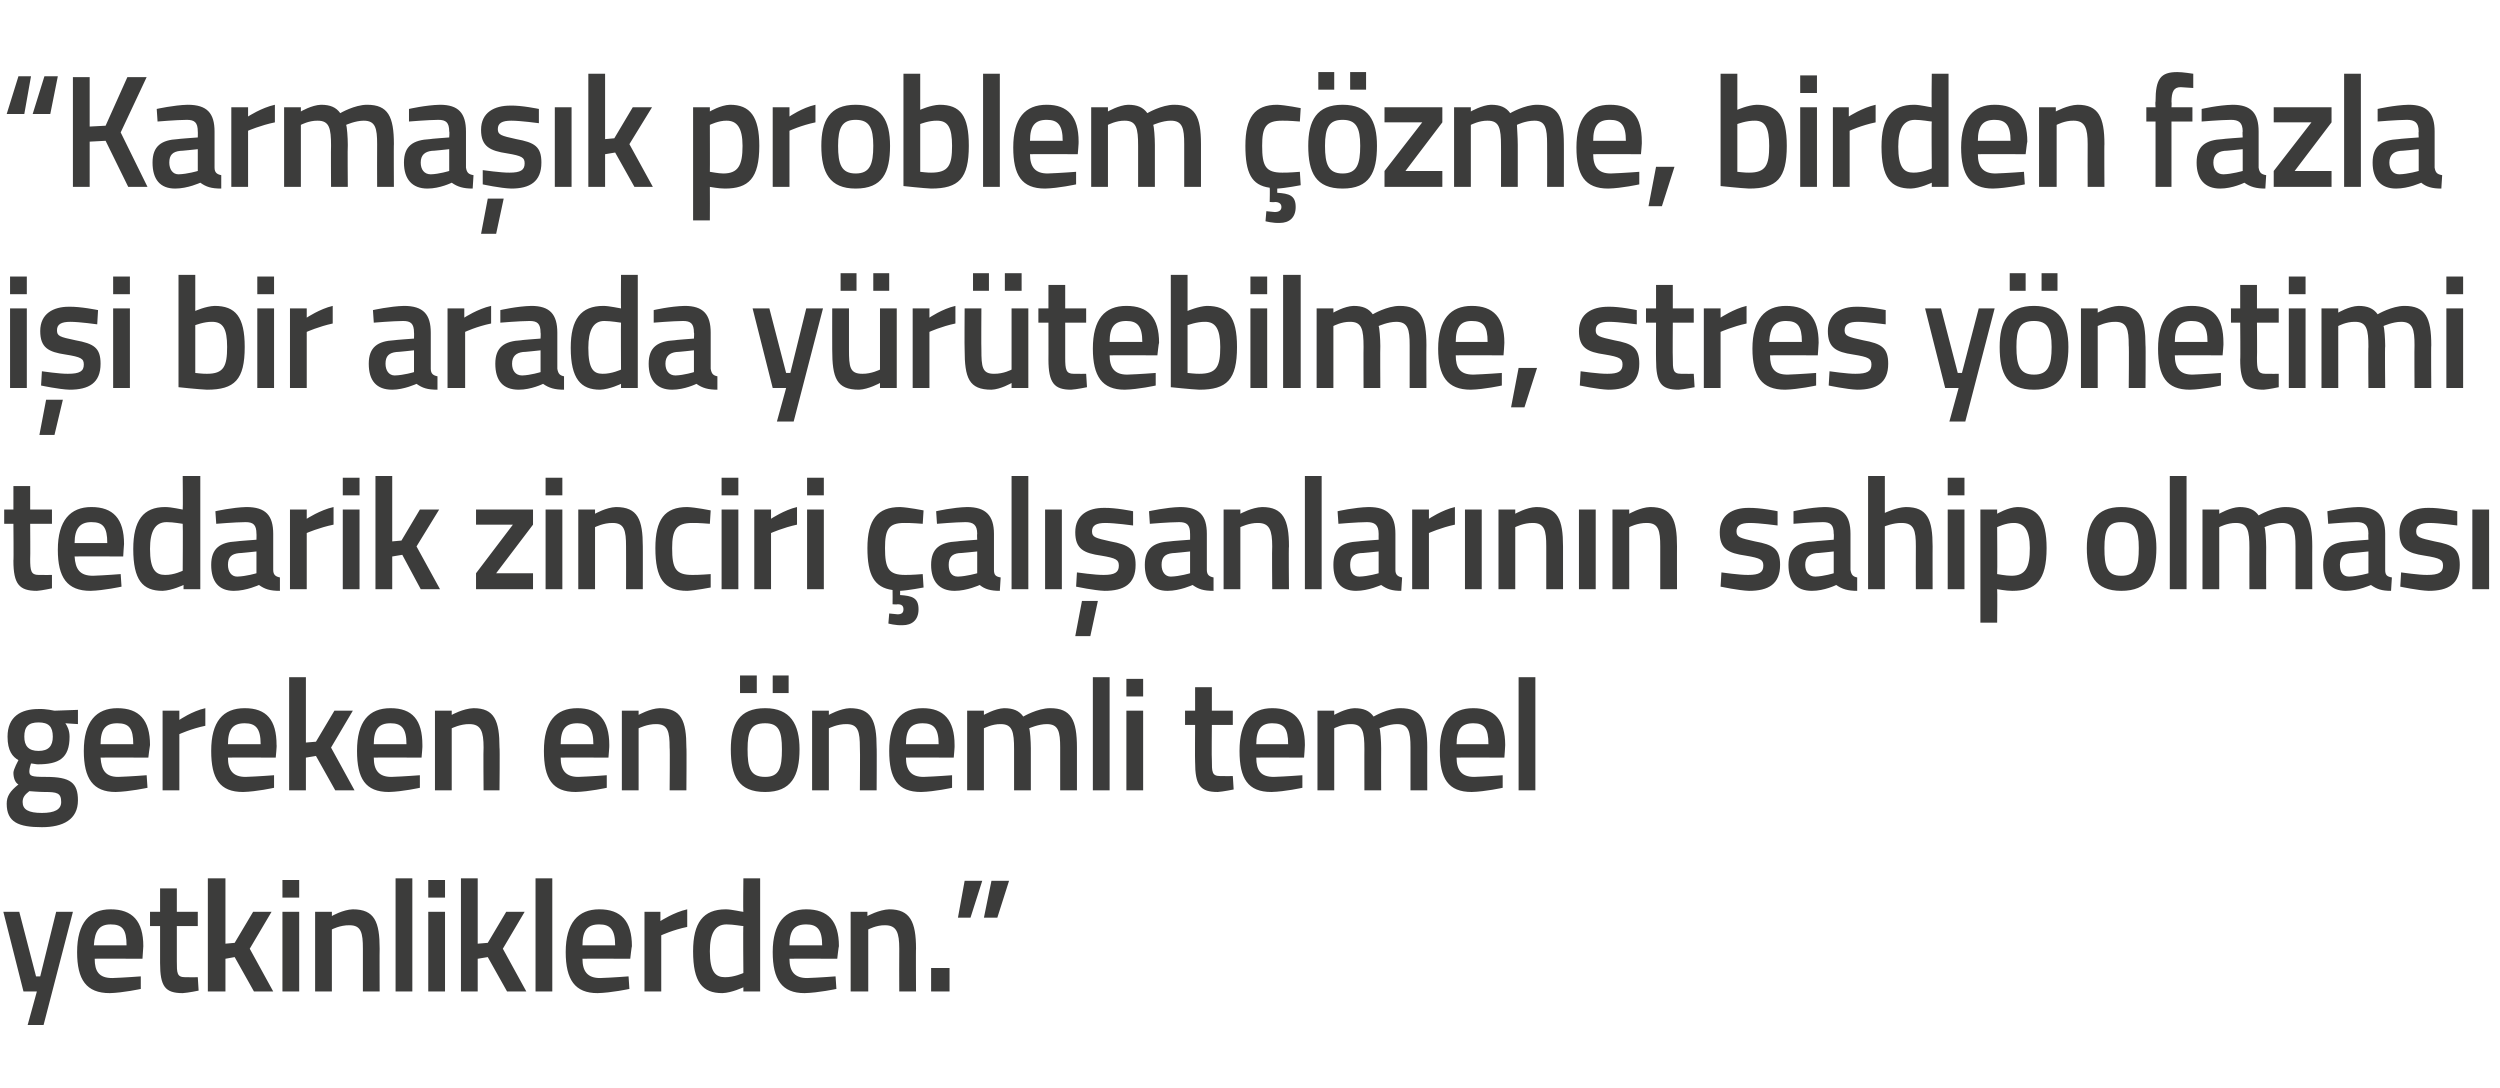 <?xml version="1.0" standalone="no"?><!DOCTYPE svg PUBLIC "-//W3C//DTD SVG 1.1//EN" "http://www.w3.org/Graphics/SVG/1.1/DTD/svg11.dtd"><svg xmlns="http://www.w3.org/2000/svg" version="1.1" width="298.3px" height="129.8px" viewBox="0 -8 298.3 129.8" style="top:-8px">  <desc>Karmaşık problem çözme, birden fazla işi bir arada yürütebilme, stres yönetimi tedarik zinciri çalışanlarının sahip</desc>  <defs/>  <g id="Polygon313400">    <path d="M 2.3 100.8 L 4.3 108.5 L 4.8 108.5 L 6.7 100.8 L 8.7 100.8 L 5.2 114.3 L 3.3 114.3 L 4.4 110.3 L 2.8 110.3 L 0.4 100.8 L 2.3 100.8 Z M 16.8 108.5 L 16.8 110 C 16.8 110 14.69 110.46 13.1 110.5 C 10.3 110.5 9.2 108.9 9.2 105.6 C 9.2 102.1 10.7 100.5 13.2 100.5 C 15.8 100.5 17.1 101.9 17.1 104.9 C 17.1 104.89 17 106.4 17 106.4 C 17 106.4 11.26 106.37 11.3 106.4 C 11.3 107.9 11.8 108.7 13.4 108.7 C 14.82 108.65 16.8 108.5 16.8 108.5 Z M 15.1 104.8 C 15.1 102.9 14.6 102.3 13.2 102.3 C 11.9 102.3 11.3 103 11.2 104.8 C 11.2 104.8 15.1 104.8 15.1 104.8 Z M 21.1 102.5 C 21.1 102.5 21.09 106.7 21.1 106.7 C 21.1 108.1 21.1 108.6 22.1 108.6 C 22.62 108.62 23.6 108.6 23.6 108.6 L 23.7 110.2 C 23.7 110.2 22.47 110.46 21.8 110.5 C 19.7 110.5 19.1 109.7 19.1 106.9 C 19.1 106.93 19.1 102.5 19.1 102.5 L 17.9 102.5 L 17.9 100.8 L 19.1 100.8 L 19.1 98 L 21.1 98 L 21.1 100.8 L 23.6 100.8 L 23.6 102.5 L 21.1 102.5 Z M 24.8 110.3 L 24.8 96.8 L 26.9 96.8 L 26.9 104.6 L 28 104.5 L 30.2 100.8 L 32.4 100.8 L 29.8 105.2 L 32.6 110.3 L 30.3 110.3 L 28 106.2 L 26.9 106.4 L 26.9 110.3 L 24.8 110.3 Z M 33.7 100.8 L 35.7 100.8 L 35.7 110.3 L 33.7 110.3 L 33.7 100.8 Z M 33.7 97 L 35.7 97 L 35.7 99.1 L 33.7 99.1 L 33.7 97 Z M 37.6 110.3 L 37.6 100.8 L 39.6 100.8 L 39.6 101.3 C 39.6 101.3 40.9 100.54 42.1 100.5 C 44.7 100.5 45.3 102 45.3 105.2 C 45.28 105.16 45.3 110.3 45.3 110.3 L 43.3 110.3 C 43.3 110.3 43.29 105.22 43.3 105.2 C 43.3 103.3 43.1 102.4 41.7 102.4 C 40.58 102.38 39.6 102.9 39.6 102.9 L 39.6 110.3 L 37.6 110.3 Z M 47.2 96.8 L 49.2 96.8 L 49.2 110.3 L 47.2 110.3 L 47.2 96.8 Z M 51.1 100.8 L 53.1 100.8 L 53.1 110.3 L 51.1 110.3 L 51.1 100.8 Z M 51.1 97 L 53.1 97 L 53.1 99.1 L 51.1 99.1 L 51.1 97 Z M 55 110.3 L 55 96.8 L 57 96.8 L 57 104.6 L 58.2 104.5 L 60.4 100.8 L 62.6 100.8 L 60 105.2 L 62.8 110.3 L 60.5 110.3 L 58.2 106.2 L 57 106.4 L 57 110.3 L 55 110.3 Z M 63.9 96.8 L 65.9 96.8 L 65.9 110.3 L 63.9 110.3 L 63.9 96.8 Z M 75 108.5 L 75.1 110 C 75.1 110 72.96 110.46 71.3 110.5 C 68.6 110.5 67.5 108.9 67.5 105.6 C 67.5 102.1 69 100.5 71.5 100.5 C 74.1 100.5 75.4 101.9 75.4 104.9 C 75.37 104.89 75.2 106.4 75.2 106.4 C 75.2 106.4 69.53 106.37 69.5 106.4 C 69.5 107.9 70.1 108.7 71.6 108.7 C 73.09 108.65 75 108.5 75 108.5 Z M 73.4 104.8 C 73.4 102.9 72.8 102.3 71.5 102.3 C 70.1 102.3 69.5 103 69.5 104.8 C 69.5 104.8 73.4 104.8 73.4 104.8 Z M 76.9 100.8 L 78.8 100.8 L 78.8 101.9 C 78.8 101.9 80.41 100.85 82 100.5 C 82 100.5 82 102.6 82 102.6 C 80.3 102.95 78.9 103.6 78.9 103.6 L 78.9 110.3 L 76.9 110.3 L 76.9 100.8 Z M 90.7 110.3 L 88.7 110.3 L 88.7 109.8 C 88.7 109.8 87.33 110.46 86.2 110.5 C 83.8 110.5 82.7 109.2 82.7 105.5 C 82.7 102.1 83.9 100.5 86.6 100.5 C 87.3 100.5 88.5 100.8 88.7 100.8 C 88.65 100.79 88.7 96.8 88.7 96.8 L 90.7 96.8 L 90.7 110.3 Z M 88.7 108.1 C 88.7 108.1 88.65 102.52 88.7 102.5 C 88.5 102.5 87.5 102.3 86.7 102.3 C 85.3 102.3 84.7 103.4 84.7 105.5 C 84.7 108 85.4 108.6 86.5 108.6 C 87.57 108.62 88.7 108.1 88.7 108.1 Z M 99.7 108.5 L 99.8 110 C 99.8 110 97.65 110.46 96 110.5 C 93.3 110.5 92.2 108.9 92.2 105.6 C 92.2 102.1 93.7 100.5 96.2 100.5 C 98.8 100.5 100.1 101.9 100.1 104.9 C 100.07 104.89 99.9 106.4 99.9 106.4 C 99.9 106.4 94.23 106.37 94.2 106.4 C 94.2 107.9 94.8 108.7 96.3 108.7 C 97.78 108.65 99.7 108.5 99.7 108.5 Z M 98.1 104.8 C 98.1 102.9 97.5 102.3 96.2 102.3 C 94.8 102.3 94.2 103 94.2 104.8 C 94.2 104.8 98.1 104.8 98.1 104.8 Z M 101.5 110.3 L 101.5 100.8 L 103.5 100.8 L 103.5 101.3 C 103.5 101.3 104.89 100.54 106.1 100.5 C 108.6 100.5 109.3 102 109.3 105.2 C 109.27 105.16 109.3 110.3 109.3 110.3 L 107.3 110.3 C 107.3 110.3 107.28 105.22 107.3 105.2 C 107.3 103.3 107 102.4 105.6 102.4 C 104.57 102.38 103.6 102.9 103.6 102.9 L 103.6 110.3 L 101.5 110.3 Z M 111.1 107.5 L 113.3 107.5 L 113.3 110.3 L 111.1 110.3 L 111.1 107.5 Z M 115.1 97.1 L 117.2 97.1 L 115.8 101.5 L 114.3 101.5 L 115.1 97.1 Z M 118.3 97.1 L 120.4 97.1 L 119 101.5 L 117.4 101.5 L 118.3 97.1 Z " stroke="none" fill="#3c3c3b"/>  </g>  <g id="Polygon313399">    <path d="M 0.8 87.9 C 0.8 87 1.2 86.4 2.2 85.6 C 1.8 85.4 1.6 84.8 1.6 84.2 C 1.6 83.8 2.2 82.7 2.2 82.7 C 1.5 82.3 0.9 81.6 0.9 79.9 C 0.9 77.5 2.5 76.6 4.6 76.6 C 5.44 76.56 6.5 76.8 6.5 76.8 L 9.3 76.7 L 9.3 78.4 C 9.3 78.4 7.8 78.31 7.8 78.3 C 8 78.6 8.3 79.1 8.3 79.9 C 8.3 82.5 7 83.2 4.5 83.2 C 4.3 83.2 3.9 83.1 3.7 83.1 C 3.7 83.1 3.5 83.7 3.5 84 C 3.5 84.6 3.7 84.7 5.5 84.7 C 8.4 84.7 9.3 85.4 9.3 87.5 C 9.3 89.8 7.5 90.7 5 90.7 C 2.2 90.7 0.8 90.1 0.8 87.9 Z M 3.5 86.4 C 3 86.8 2.7 87.1 2.7 87.7 C 2.7 88.6 3.4 89 5 89 C 6.5 89 7.3 88.6 7.3 87.7 C 7.3 86.6 6.8 86.5 5.3 86.5 C 4.7 86.5 3.5 86.4 3.5 86.4 Z M 6.3 79.9 C 6.3 78.7 5.8 78.2 4.6 78.2 C 3.4 78.2 2.9 78.7 2.9 79.9 C 2.9 81 3.4 81.6 4.6 81.6 C 5.8 81.6 6.3 81 6.3 79.9 Z M 17.5 84.5 L 17.6 86 C 17.6 86 15.46 86.46 13.8 86.5 C 11.1 86.5 10 84.9 10 81.6 C 10 78.1 11.5 76.5 14 76.5 C 16.6 76.5 17.9 77.9 17.9 80.9 C 17.88 80.89 17.7 82.4 17.7 82.4 C 17.7 82.4 12.04 82.37 12 82.4 C 12.1 83.9 12.6 84.7 14.1 84.7 C 15.59 84.65 17.5 84.5 17.5 84.5 Z M 15.9 80.8 C 15.9 78.9 15.4 78.3 14 78.3 C 12.6 78.3 12 79 12 80.8 C 12 80.8 15.9 80.8 15.9 80.8 Z M 19.4 76.8 L 21.4 76.8 L 21.4 77.9 C 21.4 77.9 22.92 76.85 24.5 76.5 C 24.5 76.5 24.5 78.6 24.5 78.6 C 22.81 78.95 21.4 79.6 21.4 79.6 L 21.4 86.3 L 19.4 86.3 L 19.4 76.8 Z M 32.7 84.5 L 32.7 86 C 32.7 86 30.63 86.46 29 86.5 C 26.2 86.5 25.2 84.9 25.2 81.6 C 25.2 78.1 26.6 76.5 29.2 76.5 C 31.8 76.5 33 77.9 33 80.9 C 33.05 80.89 32.9 82.4 32.9 82.4 C 32.9 82.4 27.21 82.37 27.2 82.4 C 27.2 83.9 27.8 84.7 29.3 84.7 C 30.76 84.65 32.7 84.5 32.7 84.5 Z M 31.1 80.8 C 31.1 78.9 30.5 78.3 29.2 78.3 C 27.8 78.3 27.2 79 27.2 80.8 C 27.2 80.8 31.1 80.8 31.1 80.8 Z M 34.5 86.3 L 34.5 72.8 L 36.5 72.8 L 36.5 80.6 L 37.7 80.5 L 39.9 76.8 L 42.1 76.8 L 39.5 81.2 L 42.3 86.3 L 40 86.3 L 37.7 82.2 L 36.5 82.4 L 36.5 86.3 L 34.5 86.3 Z M 50.1 84.5 L 50.1 86 C 50.1 86 48.03 86.46 46.4 86.5 C 43.6 86.5 42.6 84.9 42.6 81.6 C 42.6 78.1 44 76.5 46.6 76.5 C 49.2 76.5 50.4 77.9 50.4 80.9 C 50.44 80.89 50.3 82.4 50.3 82.4 C 50.3 82.4 44.6 82.37 44.6 82.4 C 44.6 83.9 45.2 84.7 46.7 84.7 C 48.16 84.65 50.1 84.5 50.1 84.5 Z M 48.5 80.8 C 48.5 78.9 47.9 78.3 46.6 78.3 C 45.2 78.3 44.6 79 44.6 80.8 C 44.6 80.8 48.5 80.8 48.5 80.8 Z M 51.9 86.3 L 51.9 76.8 L 53.9 76.8 L 53.9 77.3 C 53.9 77.3 55.26 76.54 56.5 76.5 C 59 76.5 59.6 78 59.6 81.2 C 59.65 81.16 59.6 86.3 59.6 86.3 L 57.7 86.3 C 57.7 86.3 57.66 81.22 57.7 81.2 C 57.7 79.3 57.4 78.4 56 78.4 C 54.95 78.38 53.9 78.9 53.9 78.9 L 53.9 86.3 L 51.9 86.3 Z M 72.4 84.5 L 72.4 86 C 72.4 86 70.32 86.46 68.7 86.5 C 65.9 86.5 64.9 84.9 64.9 81.6 C 64.9 78.1 66.3 76.5 68.9 76.5 C 71.4 76.5 72.7 77.9 72.7 80.9 C 72.73 80.89 72.6 82.4 72.6 82.4 C 72.6 82.4 66.89 82.37 66.9 82.4 C 66.9 83.9 67.5 84.7 69 84.7 C 70.45 84.65 72.4 84.5 72.4 84.5 Z M 70.8 80.8 C 70.8 78.9 70.2 78.3 68.9 78.3 C 67.5 78.3 66.9 79 66.9 80.8 C 66.9 80.8 70.8 80.8 70.8 80.8 Z M 74.2 86.3 L 74.2 76.8 L 76.2 76.8 L 76.2 77.3 C 76.2 77.3 77.55 76.54 78.7 76.5 C 81.3 76.5 81.9 78 81.9 81.2 C 81.94 81.16 81.9 86.3 81.9 86.3 L 79.9 86.3 C 79.9 86.3 79.95 81.22 79.9 81.2 C 79.9 79.3 79.7 78.4 78.3 78.4 C 77.24 78.38 76.2 78.9 76.2 78.9 L 76.2 86.3 L 74.2 86.3 Z M 87.2 81.4 C 87.2 84.6 88.1 86.5 91.3 86.5 C 94.4 86.5 95.4 84.6 95.4 81.4 C 95.4 78.4 94.3 76.5 91.3 76.5 C 88.2 76.5 87.2 78.4 87.2 81.4 Z M 89.2 81.4 C 89.2 79.2 89.6 78.3 91.3 78.3 C 92.9 78.3 93.3 79.2 93.3 81.4 C 93.3 83.6 93 84.7 91.3 84.7 C 89.5 84.7 89.2 83.6 89.2 81.4 Z M 88.3 72.6 L 90.3 72.6 L 90.3 74.7 L 88.3 74.7 L 88.3 72.6 Z M 92.2 72.6 L 94.1 72.6 L 94.1 74.7 L 92.2 74.7 L 92.2 72.6 Z M 96.9 86.3 L 96.9 76.8 L 98.9 76.8 L 98.9 77.3 C 98.9 77.3 100.24 76.54 101.4 76.5 C 104 76.5 104.6 78 104.6 81.2 C 104.63 81.16 104.6 86.3 104.6 86.3 L 102.6 86.3 C 102.6 86.3 102.64 81.22 102.6 81.2 C 102.6 79.3 102.4 78.4 101 78.4 C 99.93 78.38 98.9 78.9 98.9 78.9 L 98.9 86.3 L 96.9 86.3 Z M 113.6 84.5 L 113.6 86 C 113.6 86 111.52 86.46 109.9 86.5 C 107.1 86.5 106.1 84.9 106.1 81.6 C 106.1 78.1 107.5 76.5 110.1 76.5 C 112.6 76.5 113.9 77.9 113.9 80.9 C 113.94 80.89 113.8 82.4 113.8 82.4 C 113.8 82.4 108.09 82.37 108.1 82.4 C 108.1 83.9 108.7 84.7 110.2 84.7 C 111.65 84.65 113.6 84.5 113.6 84.5 Z M 112 80.8 C 112 78.9 111.4 78.3 110.1 78.3 C 108.7 78.3 108.1 79 108.1 80.8 C 108.1 80.8 112 80.8 112 80.8 Z M 115.4 86.3 L 115.4 76.8 L 117.4 76.8 L 117.4 77.3 C 117.4 77.3 118.72 76.54 119.8 76.5 C 120.9 76.5 121.6 76.8 122.1 77.5 C 122.1 77.5 123.8 76.5 125.3 76.5 C 127.8 76.5 128.5 77.9 128.5 81.2 C 128.5 81.16 128.5 86.3 128.5 86.3 L 126.5 86.3 C 126.5 86.3 126.51 81.22 126.5 81.2 C 126.5 79.3 126.3 78.4 124.9 78.4 C 123.9 78.4 122.8 78.9 122.8 78.9 C 122.9 79.1 123 80.4 123 81.3 C 122.99 81.33 123 86.3 123 86.3 L 121 86.3 C 121 86.3 121 81.37 121 81.4 C 121 79.3 120.8 78.4 119.4 78.4 C 118.38 78.38 117.4 78.9 117.4 78.9 L 117.4 86.3 L 115.4 86.3 Z M 130.4 72.8 L 132.4 72.8 L 132.4 86.3 L 130.4 86.3 L 130.4 72.8 Z M 134.4 76.8 L 136.4 76.8 L 136.4 86.3 L 134.4 86.3 L 134.4 76.8 Z M 134.4 73 L 136.4 73 L 136.4 75.1 L 134.4 75.1 L 134.4 73 Z M 144.6 78.5 C 144.6 78.5 144.56 82.7 144.6 82.7 C 144.6 84.1 144.6 84.6 145.6 84.6 C 146.09 84.62 147.1 84.6 147.1 84.6 L 147.2 86.2 C 147.2 86.2 145.94 86.46 145.3 86.5 C 143.2 86.5 142.6 85.7 142.6 82.9 C 142.57 82.93 142.6 78.5 142.6 78.5 L 141.4 78.5 L 141.4 76.8 L 142.6 76.8 L 142.6 74 L 144.6 74 L 144.6 76.8 L 147.1 76.8 L 147.1 78.5 L 144.6 78.5 Z M 155.4 84.5 L 155.4 86 C 155.4 86 153.31 86.46 151.7 86.5 C 148.9 86.5 147.9 84.9 147.9 81.6 C 147.9 78.1 149.3 76.5 151.8 76.5 C 154.4 76.5 155.7 77.9 155.7 80.9 C 155.72 80.89 155.6 82.4 155.6 82.4 C 155.6 82.4 149.88 82.37 149.9 82.4 C 149.9 83.9 150.4 84.7 152 84.7 C 153.43 84.65 155.4 84.5 155.4 84.5 Z M 153.7 80.8 C 153.7 78.9 153.2 78.3 151.8 78.3 C 150.5 78.3 149.9 79 149.9 80.8 C 149.9 80.8 153.7 80.8 153.7 80.8 Z M 157.2 86.3 L 157.2 76.8 L 159.2 76.8 L 159.2 77.3 C 159.2 77.3 160.5 76.54 161.6 76.5 C 162.7 76.5 163.4 76.8 163.9 77.5 C 163.9 77.5 165.6 76.5 167.1 76.5 C 169.6 76.5 170.3 77.9 170.3 81.2 C 170.29 81.16 170.3 86.3 170.3 86.3 L 168.3 86.3 C 168.3 86.3 168.3 81.22 168.3 81.2 C 168.3 79.3 168.1 78.4 166.7 78.4 C 165.7 78.4 164.6 78.9 164.6 78.9 C 164.7 79.1 164.8 80.4 164.8 81.3 C 164.78 81.33 164.8 86.3 164.8 86.3 L 162.8 86.3 C 162.8 86.3 162.79 81.37 162.8 81.4 C 162.8 79.3 162.6 78.4 161.2 78.4 C 160.17 78.38 159.2 78.9 159.2 78.9 L 159.2 86.3 L 157.2 86.3 Z M 179.3 84.5 L 179.3 86 C 179.3 86 177.21 86.46 175.6 86.5 C 172.8 86.5 171.8 84.9 171.8 81.6 C 171.8 78.1 173.2 76.5 175.8 76.5 C 178.3 76.5 179.6 77.9 179.6 80.9 C 179.62 80.89 179.5 82.4 179.5 82.4 C 179.5 82.4 173.78 82.37 173.8 82.4 C 173.8 83.9 174.4 84.7 175.9 84.7 C 177.34 84.65 179.3 84.5 179.3 84.5 Z M 177.6 80.8 C 177.6 78.9 177.1 78.3 175.8 78.3 C 174.4 78.3 173.8 79 173.8 80.8 C 173.8 80.8 177.6 80.8 177.6 80.8 Z M 181.2 72.8 L 183.2 72.8 L 183.2 86.3 L 181.2 86.3 L 181.2 72.8 Z " stroke="none" fill="#3c3c3b"/>  </g>  <g id="Polygon313398">    <path d="M 3.6 54.5 C 3.6 54.5 3.63 58.7 3.6 58.7 C 3.6 60.1 3.7 60.6 4.6 60.6 C 5.16 60.62 6.2 60.6 6.2 60.6 L 6.2 62.2 C 6.2 62.2 5.01 62.46 4.4 62.5 C 2.3 62.5 1.6 61.7 1.6 58.9 C 1.64 58.93 1.6 54.5 1.6 54.5 L 0.5 54.5 L 0.5 52.8 L 1.6 52.8 L 1.6 50 L 3.6 50 L 3.6 52.8 L 6.2 52.8 L 6.2 54.5 L 3.6 54.5 Z M 14.4 60.5 L 14.5 62 C 14.5 62 12.38 62.46 10.8 62.5 C 8 62.5 6.9 60.9 6.9 57.6 C 6.9 54.1 8.4 52.5 10.9 52.5 C 13.5 52.5 14.8 53.9 14.8 56.9 C 14.79 56.89 14.7 58.4 14.7 58.4 C 14.7 58.4 8.95 58.37 8.9 58.4 C 9 59.9 9.5 60.7 11.1 60.7 C 12.51 60.65 14.4 60.5 14.4 60.5 Z M 12.8 56.8 C 12.8 54.9 12.3 54.3 10.9 54.3 C 9.6 54.3 8.9 55 8.9 56.8 C 8.9 56.8 12.8 56.8 12.8 56.8 Z M 23.9 62.3 L 21.9 62.3 L 21.9 61.8 C 21.9 61.8 20.52 62.46 19.4 62.5 C 17 62.5 15.9 61.2 15.9 57.5 C 15.9 54.1 17.1 52.5 19.7 52.5 C 20.5 52.5 21.7 52.8 21.8 52.8 C 21.84 52.79 21.8 48.8 21.8 48.8 L 23.9 48.8 L 23.9 62.3 Z M 21.8 60.1 C 21.8 60.1 21.84 54.52 21.8 54.5 C 21.7 54.5 20.7 54.3 19.9 54.3 C 18.5 54.3 17.9 55.4 17.9 57.5 C 17.9 60 18.6 60.6 19.7 60.6 C 20.76 60.62 21.8 60.1 21.8 60.1 Z M 32.6 60 C 32.6 60.6 32.9 60.8 33.4 60.9 C 33.4 60.9 33.4 62.5 33.4 62.5 C 32.2 62.5 31.6 62.3 30.9 61.8 C 30.9 61.8 29.4 62.5 27.9 62.5 C 26.1 62.5 25.2 61.4 25.2 59.4 C 25.2 57.4 26.3 56.7 28.2 56.6 C 28.24 56.57 30.6 56.4 30.6 56.4 C 30.6 56.4 30.62 55.68 30.6 55.7 C 30.6 54.6 30.2 54.3 29.3 54.3 C 28.04 54.31 25.8 54.5 25.8 54.5 L 25.7 53 C 25.7 53 27.75 52.54 29.4 52.5 C 31.7 52.5 32.6 53.5 32.6 55.7 C 32.6 55.7 32.6 60 32.6 60 Z M 28.5 58 C 27.6 58.1 27.2 58.5 27.2 59.4 C 27.2 60.2 27.6 60.8 28.3 60.8 C 29.39 60.77 30.6 60.4 30.6 60.4 L 30.6 57.8 C 30.6 57.8 28.48 58.03 28.5 58 Z M 34.6 52.8 L 36.6 52.8 L 36.6 53.9 C 36.6 53.9 38.2 52.85 39.8 52.5 C 39.8 52.5 39.8 54.6 39.8 54.6 C 38.09 54.95 36.6 55.6 36.6 55.6 L 36.6 62.3 L 34.6 62.3 L 34.6 52.8 Z M 40.9 52.8 L 42.9 52.8 L 42.9 62.3 L 40.9 62.3 L 40.9 52.8 Z M 40.9 49 L 42.9 49 L 42.9 51.1 L 40.9 51.1 L 40.9 49 Z M 44.8 62.3 L 44.8 48.8 L 46.8 48.8 L 46.8 56.6 L 47.9 56.5 L 50.1 52.8 L 52.4 52.8 L 49.7 57.2 L 52.5 62.3 L 50.2 62.3 L 48 58.2 L 46.8 58.4 L 46.8 62.3 L 44.8 62.3 Z M 56.8 52.8 L 63.6 52.8 L 63.6 54.6 L 59.2 60.4 L 63.6 60.4 L 63.6 62.3 L 56.8 62.3 L 56.8 60.4 L 61.2 54.6 L 56.8 54.6 L 56.8 52.8 Z M 65.1 52.8 L 67.1 52.8 L 67.1 62.3 L 65.1 62.3 L 65.1 52.8 Z M 65.1 49 L 67.1 49 L 67.1 51.1 L 65.1 51.1 L 65.1 49 Z M 69 62.3 L 69 52.8 L 71 52.8 L 71 53.3 C 71 53.3 72.32 52.54 73.5 52.5 C 76.1 52.5 76.7 54 76.7 57.2 C 76.71 57.16 76.7 62.3 76.7 62.3 L 74.7 62.3 C 74.7 62.3 74.72 57.22 74.7 57.2 C 74.7 55.3 74.5 54.4 73.1 54.4 C 72.01 54.38 71 54.9 71 54.9 L 71 62.3 L 69 62.3 Z M 84.8 52.9 L 84.7 54.5 C 84.7 54.5 83.28 54.38 82.6 54.4 C 80.7 54.4 80.2 55.2 80.2 57.4 C 80.2 59.8 80.6 60.6 82.6 60.6 C 83.3 60.62 84.8 60.5 84.8 60.5 L 84.8 62.1 C 84.8 62.1 82.95 62.46 82 62.5 C 79.2 62.5 78.2 61 78.2 57.4 C 78.2 54 79.3 52.5 82 52.5 C 83.02 52.54 84.8 52.9 84.8 52.9 Z M 86.1 52.8 L 88.1 52.8 L 88.1 62.3 L 86.1 62.3 L 86.1 52.8 Z M 86.1 49 L 88.1 49 L 88.1 51.1 L 86.1 51.1 L 86.1 49 Z M 90 52.8 L 92 52.8 L 92 53.9 C 92 53.9 93.58 52.85 95.1 52.5 C 95.1 52.5 95.1 54.6 95.1 54.6 C 93.47 54.95 92 55.6 92 55.6 L 92 62.3 L 90 62.3 L 90 52.8 Z M 96.3 52.8 L 98.3 52.8 L 98.3 62.3 L 96.3 62.3 L 96.3 52.8 Z M 96.3 49 L 98.3 49 L 98.3 51.1 L 96.3 51.1 L 96.3 49 Z M 107.7 66.6 C 106.87 66.64 106 66.4 106 66.4 L 106.1 65.2 C 106.1 65.2 106.7 65.25 107.1 65.3 C 107.6 65.3 107.8 65.1 107.8 64.7 C 107.8 64.3 107.6 64.1 107.1 64.1 C 107.09 64.15 106.5 64.1 106.5 64.1 C 106.5 64.1 106.52 62.4 106.5 62.4 C 104.3 62.1 103.5 60.6 103.5 57.4 C 103.5 54 104.7 52.5 107.4 52.5 C 108.38 52.54 110.2 52.9 110.2 52.9 L 110.1 54.5 C 110.1 54.5 108.64 54.38 107.9 54.4 C 106 54.4 105.6 55.2 105.6 57.4 C 105.6 59.8 106 60.6 108 60.6 C 108.65 60.62 110.1 60.5 110.1 60.5 L 110.2 62.1 C 110.2 62.1 108.32 62.46 107.4 62.5 C 107.4 62.5 107.4 63 107.4 63 C 108.8 63.1 109.6 63.3 109.6 64.7 C 109.6 66 108.8 66.6 107.7 66.6 Z M 118.6 60 C 118.6 60.6 118.8 60.8 119.4 60.9 C 119.4 60.9 119.3 62.5 119.3 62.5 C 118.2 62.5 117.5 62.3 116.9 61.8 C 116.9 61.8 115.4 62.5 113.9 62.5 C 112.1 62.5 111.1 61.4 111.1 59.4 C 111.1 57.4 112.2 56.7 114.2 56.6 C 114.19 56.57 116.6 56.4 116.6 56.4 C 116.6 56.4 116.56 55.68 116.6 55.7 C 116.6 54.6 116.1 54.3 115.2 54.3 C 113.98 54.31 111.8 54.5 111.8 54.5 L 111.7 53 C 111.7 53 113.69 52.54 115.4 52.5 C 117.6 52.5 118.6 53.5 118.6 55.7 C 118.6 55.7 118.6 60 118.6 60 Z M 114.4 58 C 113.6 58.1 113.2 58.5 113.2 59.4 C 113.2 60.2 113.5 60.8 114.3 60.8 C 115.33 60.77 116.6 60.4 116.6 60.4 L 116.6 57.8 C 116.6 57.8 114.43 58.03 114.4 58 Z M 120.7 48.8 L 122.7 48.8 L 122.7 62.3 L 120.7 62.3 L 120.7 48.8 Z M 124.7 52.8 L 126.7 52.8 L 126.7 62.3 L 124.7 62.3 L 124.7 52.8 Z M 128.3 67.9 L 130.1 67.9 L 131 63.7 L 129.1 63.7 L 128.3 67.9 Z M 135.2 54.7 C 135.2 54.7 133 54.4 131.9 54.4 C 130.8 54.4 130.3 54.7 130.3 55.4 C 130.3 56.1 130.7 56.2 132.5 56.6 C 134.7 57 135.5 57.5 135.5 59.4 C 135.5 61.7 134.1 62.5 131.8 62.5 C 130.57 62.46 128.4 62 128.4 62 L 128.5 60.3 C 128.5 60.3 130.72 60.62 131.7 60.6 C 133 60.6 133.5 60.3 133.5 59.5 C 133.5 58.8 133.2 58.6 131.4 58.3 C 129.3 58 128.3 57.5 128.3 55.5 C 128.3 53.4 129.9 52.6 131.7 52.6 C 133.09 52.56 135.2 53 135.2 53 L 135.2 54.7 Z M 144 60 C 144 60.6 144.3 60.8 144.8 60.9 C 144.8 60.9 144.8 62.5 144.8 62.5 C 143.6 62.5 143 62.3 142.3 61.8 C 142.3 61.8 140.8 62.5 139.3 62.5 C 137.5 62.5 136.6 61.4 136.6 59.4 C 136.6 57.4 137.7 56.7 139.6 56.6 C 139.63 56.57 142 56.4 142 56.4 C 142 56.4 142.01 55.68 142 55.7 C 142 54.6 141.6 54.3 140.7 54.3 C 139.43 54.31 137.2 54.5 137.2 54.5 L 137.1 53 C 137.1 53 139.14 52.54 140.8 52.5 C 143.1 52.5 144 53.5 144 55.7 C 144 55.7 144 60 144 60 Z M 139.9 58 C 139 58.1 138.6 58.5 138.6 59.4 C 138.6 60.2 139 60.8 139.7 60.8 C 140.78 60.77 142 60.4 142 60.4 L 142 57.8 C 142 57.8 139.87 58.03 139.9 58 Z M 146 62.3 L 146 52.8 L 148 52.8 L 148 53.3 C 148 53.3 149.37 52.54 150.6 52.5 C 153.1 52.5 153.8 54 153.8 57.2 C 153.75 57.16 153.8 62.3 153.8 62.3 L 151.8 62.3 C 151.8 62.3 151.76 57.22 151.8 57.2 C 151.8 55.3 151.5 54.4 150.1 54.4 C 149.05 54.38 148 54.9 148 54.9 L 148 62.3 L 146 62.3 Z M 155.7 48.8 L 157.7 48.8 L 157.7 62.3 L 155.7 62.3 L 155.7 48.8 Z M 166.5 60 C 166.5 60.6 166.8 60.8 167.3 60.9 C 167.3 60.9 167.2 62.5 167.2 62.5 C 166.1 62.5 165.5 62.3 164.8 61.8 C 164.8 61.8 163.3 62.5 161.8 62.5 C 160 62.5 159.1 61.4 159.1 59.4 C 159.1 57.4 160.1 56.7 162.1 56.6 C 162.11 56.57 164.5 56.4 164.5 56.4 C 164.5 56.4 164.49 55.68 164.5 55.7 C 164.5 54.6 164 54.3 163.1 54.3 C 161.91 54.31 159.7 54.5 159.7 54.5 L 159.6 53 C 159.6 53 161.61 52.54 163.3 52.5 C 165.6 52.5 166.5 53.5 166.5 55.7 C 166.5 55.7 166.5 60 166.5 60 Z M 162.3 58 C 161.5 58.1 161.1 58.5 161.1 59.4 C 161.1 60.2 161.4 60.8 162.2 60.8 C 163.25 60.77 164.5 60.4 164.5 60.4 L 164.5 57.8 C 164.5 57.8 162.35 58.03 162.3 58 Z M 168.5 52.8 L 170.5 52.8 L 170.5 53.9 C 170.5 53.9 172.06 52.85 173.6 52.5 C 173.6 52.5 173.6 54.6 173.6 54.6 C 171.95 54.95 170.5 55.6 170.5 55.6 L 170.5 62.3 L 168.5 62.3 L 168.5 52.8 Z M 174.8 52.8 L 176.8 52.8 L 176.8 62.3 L 174.8 62.3 L 174.8 52.8 Z M 178.8 62.3 L 178.8 52.8 L 180.8 52.8 L 180.8 53.3 C 180.8 53.3 182.11 52.54 183.3 52.5 C 185.9 52.5 186.5 54 186.5 57.2 C 186.5 57.16 186.5 62.3 186.5 62.3 L 184.5 62.3 C 184.5 62.3 184.51 57.22 184.5 57.2 C 184.5 55.3 184.3 54.4 182.9 54.4 C 181.8 54.38 180.8 54.9 180.8 54.9 L 180.8 62.3 L 178.8 62.3 Z M 188.4 52.8 L 190.4 52.8 L 190.4 62.3 L 188.4 62.3 L 188.4 52.8 Z M 192.4 62.3 L 192.4 52.8 L 194.4 52.8 L 194.4 53.3 C 194.4 53.3 195.7 52.54 196.9 52.5 C 199.5 52.5 200.1 54 200.1 57.2 C 200.09 57.16 200.1 62.3 200.1 62.3 L 198.1 62.3 C 198.1 62.3 198.1 57.22 198.1 57.2 C 198.1 55.3 197.9 54.4 196.5 54.4 C 195.39 54.38 194.4 54.9 194.4 54.9 L 194.4 62.3 L 192.4 62.3 Z M 212.1 54.7 C 212.1 54.7 209.9 54.4 208.8 54.4 C 207.7 54.4 207.2 54.7 207.2 55.4 C 207.2 56.1 207.6 56.2 209.4 56.6 C 211.6 57 212.4 57.5 212.4 59.4 C 212.4 61.7 211 62.5 208.7 62.5 C 207.47 62.46 205.3 62 205.3 62 L 205.4 60.3 C 205.4 60.3 207.61 60.62 208.6 60.6 C 209.9 60.6 210.4 60.3 210.4 59.5 C 210.4 58.8 210.1 58.6 208.3 58.3 C 206.2 58 205.2 57.5 205.2 55.5 C 205.2 53.4 206.8 52.6 208.6 52.6 C 209.99 52.56 212.1 53 212.1 53 L 212.1 54.7 Z M 220.8 60 C 220.9 60.6 221.1 60.8 221.6 60.9 C 221.6 60.9 221.6 62.5 221.6 62.5 C 220.5 62.5 219.8 62.3 219.1 61.8 C 219.1 61.8 217.7 62.5 216.2 62.5 C 214.3 62.5 213.4 61.4 213.4 59.4 C 213.4 57.4 214.5 56.7 216.5 56.6 C 216.47 56.57 218.8 56.4 218.8 56.4 C 218.8 56.4 218.84 55.68 218.8 55.7 C 218.8 54.6 218.4 54.3 217.5 54.3 C 216.26 54.31 214 54.5 214 54.5 L 214 53 C 214 53 215.97 52.54 217.7 52.5 C 219.9 52.5 220.8 53.5 220.8 55.7 C 220.8 55.7 220.8 60 220.8 60 Z M 216.7 58 C 215.9 58.1 215.4 58.5 215.4 59.4 C 215.4 60.2 215.8 60.8 216.6 60.8 C 217.61 60.77 218.8 60.4 218.8 60.4 L 218.8 57.8 C 218.8 57.8 216.71 58.03 216.7 58 Z M 222.9 62.3 L 222.9 48.8 L 224.9 48.8 L 224.9 53.2 C 224.9 53.2 226.24 52.54 227.4 52.5 C 230 52.5 230.6 54 230.6 57.2 C 230.59 57.16 230.6 62.3 230.6 62.3 L 228.6 62.3 C 228.6 62.3 228.58 57.22 228.6 57.2 C 228.6 55.3 228.4 54.4 226.9 54.4 C 225.92 54.38 224.9 54.8 224.9 54.8 L 224.9 62.3 L 222.9 62.3 Z M 232.4 52.8 L 234.4 52.8 L 234.4 62.3 L 232.4 62.3 L 232.4 52.8 Z M 232.4 49 L 234.4 49 L 234.4 51.1 L 232.4 51.1 L 232.4 49 Z M 236.3 52.8 L 238.3 52.8 L 238.3 53.3 C 238.3 53.3 239.59 52.54 240.7 52.5 C 243.1 52.5 244.2 53.9 244.2 57.4 C 244.2 61.3 242.9 62.5 240.1 62.5 C 239.3 62.5 238.4 62.3 238.3 62.3 C 238.34 62.29 238.3 66.3 238.3 66.3 L 236.3 66.3 L 236.3 52.8 Z M 238.3 54.9 C 238.3 54.9 238.34 60.52 238.3 60.5 C 238.4 60.5 239.3 60.7 240 60.7 C 241.7 60.7 242.2 59.7 242.2 57.4 C 242.2 55.2 241.5 54.4 240.3 54.4 C 239.37 54.38 238.3 54.9 238.3 54.9 Z M 257.3 57.4 C 257.3 60.6 256.3 62.5 253.1 62.5 C 250 62.5 249 60.6 249 57.4 C 249 54.4 250.1 52.5 253.1 52.5 C 256.2 52.5 257.3 54.4 257.3 57.4 Z M 255.2 57.4 C 255.2 55.2 254.8 54.3 253.1 54.3 C 251.5 54.3 251.1 55.2 251.1 57.4 C 251.1 59.6 251.4 60.7 253.1 60.7 C 254.9 60.7 255.2 59.6 255.2 57.4 Z M 258.9 48.8 L 260.9 48.8 L 260.9 62.3 L 258.9 62.3 L 258.9 48.8 Z M 262.8 62.3 L 262.8 52.8 L 264.8 52.8 L 264.8 53.3 C 264.8 53.3 266.11 52.54 267.2 52.5 C 268.3 52.5 269 52.8 269.5 53.5 C 269.5 53.5 271.2 52.5 272.7 52.5 C 275.2 52.5 275.9 53.9 275.9 57.2 C 275.89 57.16 275.9 62.3 275.9 62.3 L 273.9 62.3 C 273.9 62.3 273.9 57.22 273.9 57.2 C 273.9 55.3 273.7 54.4 272.3 54.4 C 271.3 54.4 270.2 54.9 270.2 54.9 C 270.3 55.1 270.4 56.4 270.4 57.3 C 270.38 57.33 270.4 62.3 270.4 62.3 L 268.4 62.3 C 268.4 62.3 268.39 57.37 268.4 57.4 C 268.4 55.3 268.2 54.4 266.8 54.4 C 265.77 54.38 264.8 54.9 264.8 54.9 L 264.8 62.3 L 262.8 62.3 Z M 284.6 60 C 284.6 60.6 284.8 60.8 285.4 60.9 C 285.4 60.9 285.3 62.5 285.3 62.5 C 284.2 62.5 283.6 62.3 282.9 61.8 C 282.9 61.8 281.4 62.5 279.9 62.5 C 278.1 62.5 277.2 61.4 277.2 59.4 C 277.2 57.4 278.2 56.7 280.2 56.6 C 280.2 56.57 282.6 56.4 282.6 56.4 C 282.6 56.4 282.57 55.68 282.6 55.7 C 282.6 54.6 282.1 54.3 281.2 54.3 C 279.99 54.31 277.8 54.5 277.8 54.5 L 277.7 53 C 277.7 53 279.7 52.54 281.4 52.5 C 283.6 52.5 284.6 53.5 284.6 55.7 C 284.6 55.7 284.6 60 284.6 60 Z M 280.4 58 C 279.6 58.1 279.2 58.5 279.2 59.4 C 279.2 60.2 279.5 60.8 280.3 60.8 C 281.34 60.77 282.6 60.4 282.6 60.4 L 282.6 57.8 C 282.6 57.8 280.44 58.03 280.4 58 Z M 293.2 54.7 C 293.2 54.7 290.98 54.4 289.9 54.4 C 288.8 54.4 288.3 54.7 288.3 55.4 C 288.3 56.1 288.7 56.2 290.5 56.6 C 292.7 57 293.5 57.5 293.5 59.4 C 293.5 61.7 292.1 62.5 289.8 62.5 C 288.55 62.46 286.4 62 286.4 62 L 286.5 60.3 C 286.5 60.3 288.7 60.62 289.6 60.6 C 291 60.6 291.5 60.3 291.5 59.5 C 291.5 58.8 291.2 58.6 289.3 58.3 C 287.3 58 286.3 57.5 286.3 55.5 C 286.3 53.4 287.9 52.6 289.7 52.6 C 291.08 52.56 293.2 53 293.2 53 L 293.2 54.7 Z M 295 52.8 L 297 52.8 L 297 62.3 L 295 62.3 L 295 52.8 Z " stroke="none" fill="#3c3c3b"/>  </g>  <g id="Polygon313397">    <path d="M 1.2 28.8 L 3.2 28.8 L 3.2 38.3 L 1.2 38.3 L 1.2 28.8 Z M 1.2 25 L 3.2 25 L 3.2 27.1 L 1.2 27.1 L 1.2 25 Z M 4.7 43.9 L 6.5 43.9 L 7.5 39.7 L 5.5 39.7 L 4.7 43.9 Z M 11.6 30.7 C 11.6 30.7 9.47 30.4 8.4 30.4 C 7.3 30.4 6.8 30.7 6.8 31.4 C 6.8 32.1 7.1 32.2 9 32.6 C 11.2 33 12 33.5 12 35.4 C 12 37.7 10.6 38.5 8.3 38.5 C 7.04 38.46 4.9 38 4.9 38 L 5 36.3 C 5 36.3 7.19 36.62 8.1 36.6 C 9.5 36.6 10 36.3 10 35.5 C 10 34.8 9.7 34.6 7.8 34.3 C 5.8 34 4.8 33.5 4.8 31.5 C 4.8 29.4 6.4 28.6 8.2 28.6 C 9.56 28.56 11.7 29 11.7 29 L 11.6 30.7 Z M 13.5 28.8 L 15.5 28.8 L 15.5 38.3 L 13.5 38.3 L 13.5 28.8 Z M 13.5 25 L 15.5 25 L 15.5 27.1 L 13.5 27.1 L 13.5 25 Z M 29.2 33.4 C 29.2 37.3 28 38.5 24.7 38.5 C 23.68 38.46 21.3 38.2 21.3 38.2 L 21.3 24.8 L 23.3 24.8 L 23.3 29.1 C 23.3 29.1 24.54 28.54 25.6 28.5 C 28.1 28.5 29.2 29.8 29.2 33.4 Z M 27.1 33.4 C 27.1 31.2 26.6 30.4 25.3 30.4 C 24.36 30.38 23.3 30.8 23.3 30.8 L 23.3 36.5 C 23.3 36.5 24.28 36.62 24.7 36.6 C 26.7 36.6 27.1 35.7 27.1 33.4 Z M 30.7 28.8 L 32.7 28.8 L 32.7 38.3 L 30.7 38.3 L 30.7 28.8 Z M 30.7 25 L 32.7 25 L 32.7 27.1 L 30.7 27.1 L 30.7 25 Z M 34.6 28.8 L 36.6 28.8 L 36.6 29.9 C 36.6 29.9 38.18 28.85 39.7 28.5 C 39.7 28.5 39.7 30.6 39.7 30.6 C 38.07 30.95 36.6 31.6 36.6 31.6 L 36.6 38.3 L 34.6 38.3 L 34.6 28.8 Z M 51.4 36 C 51.4 36.6 51.7 36.8 52.2 36.9 C 52.2 36.9 52.2 38.5 52.2 38.5 C 51 38.5 50.4 38.3 49.7 37.8 C 49.7 37.8 48.2 38.5 46.8 38.5 C 44.9 38.5 44 37.4 44 35.4 C 44 33.4 45.1 32.7 47 32.6 C 47.05 32.57 49.4 32.4 49.4 32.4 C 49.4 32.4 49.42 31.68 49.4 31.7 C 49.4 30.6 49 30.3 48.1 30.3 C 46.84 30.31 44.6 30.5 44.6 30.5 L 44.5 29 C 44.5 29 46.55 28.54 48.2 28.5 C 50.5 28.5 51.4 29.5 51.4 31.7 C 51.4 31.7 51.4 36 51.4 36 Z M 47.3 34 C 46.4 34.1 46 34.5 46 35.4 C 46 36.2 46.4 36.8 47.1 36.8 C 48.19 36.77 49.4 36.4 49.4 36.4 L 49.4 33.8 C 49.4 33.8 47.28 34.03 47.3 34 Z M 53.4 28.8 L 55.4 28.8 L 55.4 29.9 C 55.4 29.9 57 28.85 58.6 28.5 C 58.6 28.5 58.6 30.6 58.6 30.6 C 56.89 30.95 55.5 31.6 55.5 31.6 L 55.5 38.3 L 53.4 38.3 L 53.4 28.8 Z M 66.5 36 C 66.6 36.6 66.8 36.8 67.3 36.9 C 67.3 36.9 67.3 38.5 67.3 38.5 C 66.2 38.5 65.5 38.3 64.8 37.8 C 64.8 37.8 63.4 38.5 61.9 38.5 C 60 38.5 59.1 37.4 59.1 35.4 C 59.1 33.4 60.2 32.7 62.2 32.6 C 62.16 32.57 64.5 32.4 64.5 32.4 C 64.5 32.4 64.54 31.68 64.5 31.7 C 64.5 30.6 64.1 30.3 63.2 30.3 C 61.96 30.31 59.7 30.5 59.7 30.5 L 59.7 29 C 59.7 29 61.67 28.54 63.4 28.5 C 65.6 28.5 66.5 29.5 66.5 31.7 C 66.5 31.7 66.5 36 66.5 36 Z M 62.4 34 C 61.6 34.1 61.1 34.5 61.1 35.4 C 61.1 36.2 61.5 36.8 62.3 36.8 C 63.31 36.77 64.5 36.4 64.5 36.4 L 64.5 33.8 C 64.5 33.8 62.4 34.03 62.4 34 Z M 76.1 38.3 L 74.1 38.3 L 74.1 37.8 C 74.1 37.8 72.75 38.46 71.6 38.5 C 69.3 38.5 68.1 37.2 68.1 33.5 C 68.1 30.1 69.3 28.5 72 28.5 C 72.7 28.5 74 28.8 74.1 28.8 C 74.07 28.79 74.1 24.8 74.1 24.8 L 76.1 24.8 L 76.1 38.3 Z M 74.1 36.1 C 74.1 36.1 74.07 30.52 74.1 30.5 C 74 30.5 72.9 30.3 72.1 30.3 C 70.8 30.3 70.2 31.4 70.2 33.5 C 70.2 36 70.8 36.6 71.9 36.6 C 72.98 36.62 74.1 36.1 74.1 36.1 Z M 84.8 36 C 84.9 36.6 85.1 36.8 85.6 36.9 C 85.6 36.9 85.6 38.5 85.6 38.5 C 84.5 38.5 83.8 38.3 83.1 37.8 C 83.1 37.8 81.7 38.5 80.2 38.5 C 78.4 38.5 77.4 37.4 77.4 35.4 C 77.4 33.4 78.5 32.7 80.5 32.6 C 80.47 32.57 82.8 32.4 82.8 32.4 C 82.8 32.4 82.85 31.68 82.8 31.7 C 82.8 30.6 82.4 30.3 81.5 30.3 C 80.27 30.31 78 30.5 78 30.5 L 78 29 C 78 29 79.97 28.54 81.7 28.5 C 83.9 28.5 84.8 29.5 84.8 31.7 C 84.8 31.7 84.8 36 84.8 36 Z M 80.7 34 C 79.9 34.1 79.4 34.5 79.4 35.4 C 79.4 36.2 79.8 36.8 80.6 36.8 C 81.61 36.77 82.8 36.4 82.8 36.4 L 82.8 33.8 C 82.8 33.8 80.71 34.03 80.7 34 Z M 91.8 28.8 L 93.8 36.5 L 94.3 36.5 L 96.2 28.8 L 98.2 28.8 L 94.7 42.3 L 92.7 42.3 L 93.8 38.3 L 92.2 38.3 L 89.8 28.8 L 91.8 28.8 Z M 105 28.8 L 105 36.1 C 105 36.1 103.97 36.62 102.9 36.6 C 101.4 36.6 101.3 35.8 101.3 33.7 C 101.3 33.73 101.3 28.8 101.3 28.8 L 99.3 28.8 C 99.3 28.8 99.29 33.71 99.3 33.7 C 99.3 37.1 99.8 38.5 102.5 38.5 C 103.62 38.46 105 37.7 105 37.7 L 105 38.3 L 107 38.3 L 107 28.8 L 105 28.8 Z M 100.3 24.6 L 102.2 24.6 L 102.2 26.7 L 100.3 26.7 L 100.3 24.6 Z M 104.2 24.6 L 106.1 24.6 L 106.1 26.7 L 104.2 26.7 L 104.2 24.6 Z M 108.9 28.8 L 110.9 28.8 L 110.9 29.9 C 110.9 29.9 112.43 28.85 114 28.5 C 114 28.5 114 30.6 114 30.6 C 112.32 30.95 110.9 31.6 110.9 31.6 L 110.9 38.3 L 108.9 38.3 L 108.9 28.8 Z M 120.7 28.8 L 120.7 36.1 C 120.7 36.1 119.75 36.62 118.6 36.6 C 117.2 36.6 117.1 35.8 117.1 33.7 C 117.07 33.73 117.1 28.8 117.1 28.8 L 115.1 28.8 C 115.1 28.8 115.07 33.71 115.1 33.7 C 115.1 37.1 115.6 38.5 118.3 38.5 C 119.4 38.46 120.7 37.7 120.7 37.7 L 120.7 38.3 L 122.7 38.3 L 122.7 28.8 L 120.7 28.8 Z M 116.1 24.6 L 118 24.6 L 118 26.7 L 116.1 26.7 L 116.1 24.6 Z M 119.9 24.6 L 121.9 24.6 L 121.9 26.7 L 119.9 26.7 L 119.9 24.6 Z M 127.1 30.5 C 127.1 30.5 127.1 34.7 127.1 34.7 C 127.1 36.1 127.2 36.6 128.1 36.6 C 128.63 36.62 129.6 36.6 129.6 36.6 L 129.7 38.2 C 129.7 38.2 128.48 38.46 127.8 38.5 C 125.8 38.5 125.1 37.7 125.1 34.9 C 125.11 34.93 125.1 30.5 125.1 30.5 L 123.9 30.5 L 123.9 28.8 L 125.1 28.8 L 125.1 26 L 127.1 26 L 127.1 28.8 L 129.6 28.8 L 129.6 30.5 L 127.1 30.5 Z M 137.9 36.5 L 137.9 38 C 137.9 38 135.85 38.46 134.2 38.5 C 131.5 38.5 130.4 36.9 130.4 33.6 C 130.4 30.1 131.8 28.5 134.4 28.5 C 137 28.5 138.3 29.9 138.3 32.9 C 138.26 32.89 138.1 34.4 138.1 34.4 C 138.1 34.4 132.42 34.37 132.4 34.4 C 132.4 35.9 133 36.7 134.5 36.7 C 135.98 36.65 137.9 36.5 137.9 36.5 Z M 136.3 32.8 C 136.3 30.9 135.7 30.3 134.4 30.3 C 133 30.3 132.4 31 132.4 32.8 C 132.4 32.8 136.3 32.8 136.3 32.8 Z M 147.6 33.4 C 147.6 37.3 146.4 38.5 143.1 38.5 C 142.14 38.46 139.7 38.2 139.7 38.2 L 139.7 24.8 L 141.7 24.8 L 141.7 29.1 C 141.7 29.1 143.01 28.54 144 28.5 C 146.5 28.5 147.6 29.8 147.6 33.4 Z M 145.6 33.4 C 145.6 31.2 145 30.4 143.8 30.4 C 142.82 30.38 141.7 30.8 141.7 30.8 L 141.7 36.5 C 141.7 36.5 142.75 36.62 143.1 36.6 C 145.2 36.6 145.6 35.7 145.6 33.4 Z M 149.2 28.8 L 151.2 28.8 L 151.2 38.3 L 149.2 38.3 L 149.2 28.8 Z M 149.2 25 L 151.2 25 L 151.2 27.1 L 149.2 27.1 L 149.2 25 Z M 153.1 24.8 L 155.2 24.8 L 155.2 38.3 L 153.1 38.3 L 153.1 24.8 Z M 157.1 38.3 L 157.1 28.8 L 159.1 28.8 L 159.1 29.3 C 159.1 29.3 160.39 28.54 161.5 28.5 C 162.6 28.5 163.3 28.8 163.8 29.5 C 163.8 29.5 165.5 28.5 167 28.5 C 169.5 28.5 170.2 29.9 170.2 33.2 C 170.18 33.16 170.2 38.3 170.2 38.3 L 168.2 38.3 C 168.2 38.3 168.19 33.22 168.2 33.2 C 168.2 31.3 168 30.4 166.6 30.4 C 165.6 30.4 164.5 30.9 164.5 30.9 C 164.6 31.1 164.7 32.4 164.7 33.3 C 164.67 33.33 164.7 38.3 164.7 38.3 L 162.7 38.3 C 162.7 38.3 162.68 33.37 162.7 33.4 C 162.7 31.3 162.5 30.4 161.1 30.4 C 160.06 30.38 159.1 30.9 159.1 30.9 L 159.1 38.3 L 157.1 38.3 Z M 179.2 36.5 L 179.2 38 C 179.2 38 177.1 38.46 175.5 38.5 C 172.7 38.5 171.6 36.9 171.6 33.6 C 171.6 30.1 173.1 28.5 175.6 28.5 C 178.2 28.5 179.5 29.9 179.5 32.9 C 179.52 32.89 179.4 34.4 179.4 34.4 C 179.4 34.4 173.67 34.37 173.7 34.4 C 173.7 35.9 174.2 36.7 175.8 36.7 C 177.23 36.65 179.2 36.5 179.2 36.5 Z M 177.5 32.8 C 177.5 30.9 177 30.3 175.6 30.3 C 174.3 30.3 173.7 31 173.7 32.8 C 173.7 32.8 177.5 32.8 177.5 32.8 Z M 181.2 35.9 L 183.4 35.9 L 181.9 40.6 L 180.3 40.6 L 181.2 35.9 Z M 195.3 30.7 C 195.3 30.7 193.11 30.4 192 30.4 C 190.9 30.4 190.4 30.7 190.4 31.4 C 190.4 32.1 190.8 32.2 192.6 32.6 C 194.8 33 195.6 33.5 195.6 35.4 C 195.6 37.7 194.2 38.5 191.9 38.5 C 190.67 38.46 188.5 38 188.5 38 L 188.6 36.3 C 188.6 36.3 190.82 36.62 191.8 36.6 C 193.1 36.6 193.6 36.3 193.6 35.5 C 193.6 34.8 193.3 34.6 191.5 34.3 C 189.4 34 188.4 33.5 188.4 31.5 C 188.4 29.4 190 28.6 191.9 28.6 C 193.2 28.56 195.3 29 195.3 29 L 195.3 30.7 Z M 199.6 30.5 C 199.6 30.5 199.57 34.7 199.6 34.7 C 199.6 36.1 199.6 36.6 200.6 36.6 C 201.1 36.62 202.1 36.6 202.1 36.6 L 202.2 38.2 C 202.2 38.2 200.95 38.46 200.3 38.5 C 198.2 38.5 197.6 37.7 197.6 34.9 C 197.58 34.93 197.6 30.5 197.6 30.5 L 196.4 30.5 L 196.4 28.8 L 197.6 28.8 L 197.6 26 L 199.6 26 L 199.6 28.8 L 202.1 28.8 L 202.1 30.5 L 199.6 30.5 Z M 203.3 28.8 L 205.3 28.8 L 205.3 29.9 C 205.3 29.9 206.88 28.85 208.4 28.5 C 208.4 28.5 208.4 30.6 208.4 30.6 C 206.77 30.95 205.3 31.6 205.3 31.6 L 205.3 38.3 L 203.3 38.3 L 203.3 28.8 Z M 216.7 36.5 L 216.7 38 C 216.7 38 214.6 38.46 213 38.5 C 210.2 38.5 209.1 36.9 209.1 33.6 C 209.1 30.1 210.6 28.5 213.1 28.5 C 215.7 28.5 217 29.9 217 32.9 C 217.01 32.89 216.9 34.4 216.9 34.4 C 216.9 34.4 211.17 34.37 211.2 34.4 C 211.2 35.9 211.7 36.7 213.3 36.7 C 214.73 36.65 216.7 36.5 216.7 36.5 Z M 215 32.8 C 215 30.9 214.5 30.3 213.1 30.3 C 211.8 30.3 211.2 31 211.1 32.8 C 211.1 32.8 215 32.8 215 32.8 Z M 225 30.7 C 225 30.7 222.78 30.4 221.7 30.4 C 220.6 30.4 220.1 30.7 220.1 31.4 C 220.1 32.1 220.5 32.2 222.3 32.6 C 224.5 33 225.3 33.5 225.3 35.4 C 225.3 37.7 223.9 38.5 221.6 38.5 C 220.35 38.46 218.2 38 218.2 38 L 218.3 36.3 C 218.3 36.3 220.5 36.62 221.4 36.6 C 222.8 36.6 223.3 36.3 223.3 35.5 C 223.3 34.8 223 34.6 221.1 34.3 C 219.1 34 218.1 33.5 218.1 31.5 C 218.1 29.4 219.7 28.6 221.5 28.6 C 222.88 28.56 225 29 225 29 L 225 30.7 Z M 231.6 28.8 L 233.6 36.5 L 234.1 36.5 L 236.1 28.8 L 238 28.8 L 234.5 42.3 L 232.6 42.3 L 233.7 38.3 L 232.1 38.3 L 229.7 28.8 L 231.6 28.8 Z M 238.6 33.4 C 238.6 36.6 239.5 38.5 242.7 38.5 C 245.8 38.5 246.8 36.6 246.8 33.4 C 246.8 30.4 245.7 28.5 242.7 28.5 C 239.6 28.5 238.6 30.4 238.6 33.4 Z M 240.6 33.4 C 240.6 31.2 241 30.3 242.7 30.3 C 244.3 30.3 244.8 31.2 244.8 33.4 C 244.8 35.6 244.4 36.7 242.7 36.7 C 241 36.7 240.6 35.6 240.6 33.4 Z M 239.8 24.6 L 241.7 24.6 L 241.7 26.7 L 239.8 26.7 L 239.8 24.6 Z M 243.6 24.6 L 245.5 24.6 L 245.5 26.7 L 243.6 26.7 L 243.6 24.6 Z M 248.3 38.3 L 248.3 28.8 L 250.3 28.8 L 250.3 29.3 C 250.3 29.3 251.65 28.54 252.8 28.5 C 255.4 28.5 256 30 256 33.2 C 256.04 33.16 256 38.3 256 38.3 L 254 38.3 C 254 38.3 254.05 33.22 254 33.2 C 254 31.3 253.8 30.4 252.4 30.4 C 251.34 30.38 250.3 30.9 250.3 30.9 L 250.3 38.3 L 248.3 38.3 Z M 265 36.5 L 265 38 C 265 38 262.93 38.46 261.3 38.5 C 258.5 38.5 257.5 36.9 257.5 33.6 C 257.5 30.1 258.9 28.5 261.5 28.5 C 264.1 28.5 265.3 29.9 265.3 32.9 C 265.34 32.89 265.2 34.4 265.2 34.4 C 265.2 34.4 259.5 34.37 259.5 34.4 C 259.5 35.9 260.1 36.7 261.6 36.7 C 263.06 36.65 265 36.5 265 36.5 Z M 263.4 32.8 C 263.4 30.9 262.8 30.3 261.5 30.3 C 260.1 30.3 259.5 31 259.5 32.8 C 259.5 32.8 263.4 32.8 263.4 32.8 Z M 269.3 30.5 C 269.3 30.5 269.33 34.7 269.3 34.7 C 269.3 36.1 269.4 36.6 270.3 36.6 C 270.86 36.62 271.9 36.6 271.9 36.6 L 271.9 38.2 C 271.9 38.2 270.71 38.46 270.1 38.5 C 268 38.5 267.3 37.7 267.3 34.9 C 267.34 34.93 267.3 30.5 267.3 30.5 L 266.2 30.5 L 266.2 28.8 L 267.3 28.8 L 267.3 26 L 269.3 26 L 269.3 28.8 L 271.9 28.8 L 271.9 30.5 L 269.3 30.5 Z M 273.1 28.8 L 275.1 28.8 L 275.1 38.3 L 273.1 38.3 L 273.1 28.8 Z M 273.1 25 L 275.1 25 L 275.1 27.1 L 273.1 27.1 L 273.1 25 Z M 277 38.3 L 277 28.8 L 279 28.8 L 279 29.3 C 279 29.3 280.28 28.54 281.4 28.5 C 282.5 28.5 283.2 28.8 283.7 29.5 C 283.7 29.5 285.4 28.5 286.9 28.5 C 289.4 28.5 290.1 29.9 290.1 33.2 C 290.06 33.16 290.1 38.3 290.1 38.3 L 288.1 38.3 C 288.1 38.3 288.07 33.22 288.1 33.2 C 288.1 31.3 287.9 30.4 286.5 30.4 C 285.5 30.4 284.4 30.9 284.4 30.9 C 284.5 31.1 284.6 32.4 284.6 33.3 C 284.55 33.33 284.6 38.3 284.6 38.3 L 282.6 38.3 C 282.6 38.3 282.56 33.37 282.6 33.4 C 282.6 31.3 282.4 30.4 281 30.4 C 279.94 30.38 279 30.9 279 30.9 L 279 38.3 L 277 38.3 Z M 291.9 28.8 L 293.9 28.8 L 293.9 38.3 L 291.9 38.3 L 291.9 28.8 Z M 291.9 25 L 293.9 25 L 293.9 27.1 L 291.9 27.1 L 291.9 25 Z " stroke="none" fill="#3c3c3b"/>  </g>  <g id="Polygon313396">    <path d="M 6 5.6 L 3.9 5.6 L 5.3 1.1 L 6.9 1.1 L 6 5.6 Z M 2.9 5.6 L 0.8 5.6 L 2.2 1.1 L 3.7 1.1 L 2.9 5.6 Z M 12.6 8.8 L 10.7 8.9 L 10.7 14.3 L 8.7 14.3 L 8.7 1.2 L 10.7 1.2 L 10.7 7.1 L 12.6 7 L 15.2 1.2 L 17.5 1.2 L 14.4 7.8 L 17.6 14.3 L 15.3 14.3 L 12.6 8.8 Z M 25.6 12 C 25.6 12.6 25.9 12.8 26.4 12.9 C 26.4 12.9 26.4 14.5 26.4 14.5 C 25.2 14.5 24.6 14.3 23.9 13.8 C 23.9 13.8 22.4 14.5 20.9 14.5 C 19.1 14.5 18.2 13.4 18.2 11.4 C 18.2 9.4 19.3 8.7 21.2 8.6 C 21.24 8.57 23.6 8.4 23.6 8.4 C 23.6 8.4 23.62 7.68 23.6 7.7 C 23.6 6.6 23.2 6.3 22.3 6.3 C 21.04 6.31 18.8 6.5 18.8 6.5 L 18.7 5 C 18.7 5 20.74 4.54 22.4 4.5 C 24.7 4.5 25.6 5.5 25.6 7.7 C 25.6 7.7 25.6 12 25.6 12 Z M 21.5 10 C 20.6 10.1 20.2 10.5 20.2 11.4 C 20.2 12.2 20.6 12.8 21.3 12.8 C 22.38 12.77 23.6 12.4 23.6 12.4 L 23.6 9.8 C 23.6 9.8 21.48 10.03 21.5 10 Z M 27.6 4.8 L 29.6 4.8 L 29.6 5.9 C 29.6 5.9 31.2 4.85 32.8 4.5 C 32.8 4.5 32.8 6.6 32.8 6.6 C 31.09 6.95 29.6 7.6 29.6 7.6 L 29.6 14.3 L 27.6 14.3 L 27.6 4.8 Z M 33.9 14.3 L 33.9 4.8 L 35.9 4.8 L 35.9 5.3 C 35.9 5.3 37.18 4.54 38.3 4.5 C 39.4 4.5 40.1 4.8 40.6 5.5 C 40.6 5.5 42.3 4.5 43.8 4.5 C 46.3 4.5 47 5.9 47 9.2 C 46.97 9.16 47 14.3 47 14.3 L 45 14.3 C 45 14.3 44.98 9.22 45 9.2 C 45 7.3 44.8 6.4 43.4 6.4 C 42.4 6.4 41.3 6.9 41.3 6.9 C 41.4 7.1 41.5 8.4 41.5 9.3 C 41.46 9.33 41.5 14.3 41.5 14.3 L 39.5 14.3 C 39.5 14.3 39.47 9.37 39.5 9.4 C 39.5 7.3 39.3 6.4 37.9 6.4 C 36.85 6.38 35.9 6.9 35.9 6.9 L 35.9 14.3 L 33.9 14.3 Z M 55.6 12 C 55.7 12.6 55.9 12.8 56.5 12.9 C 56.5 12.9 56.4 14.5 56.4 14.5 C 55.3 14.5 54.6 14.3 53.9 13.8 C 53.9 13.8 52.5 14.5 51 14.5 C 49.2 14.5 48.2 13.4 48.2 11.4 C 48.2 9.4 49.3 8.7 51.3 8.6 C 51.27 8.57 53.6 8.4 53.6 8.4 C 53.6 8.4 53.65 7.68 53.6 7.7 C 53.6 6.6 53.2 6.3 52.3 6.3 C 51.07 6.31 48.8 6.5 48.8 6.5 L 48.8 5 C 48.8 5 50.77 4.54 52.5 4.5 C 54.7 4.5 55.6 5.5 55.6 7.7 C 55.6 7.7 55.6 12 55.6 12 Z M 51.5 10 C 50.7 10.1 50.2 10.5 50.2 11.4 C 50.2 12.2 50.6 12.8 51.4 12.8 C 52.41 12.77 53.6 12.4 53.6 12.4 L 53.6 9.8 C 53.6 9.8 51.51 10.03 51.5 10 Z M 57.4 19.9 L 59.2 19.9 L 60.1 15.7 L 58.2 15.7 L 57.4 19.9 Z M 64.3 6.7 C 64.3 6.7 62.12 6.4 61 6.4 C 59.9 6.4 59.4 6.7 59.4 7.4 C 59.4 8.1 59.8 8.2 61.6 8.6 C 63.8 9 64.6 9.5 64.6 11.4 C 64.6 13.7 63.2 14.5 61 14.5 C 59.69 14.46 57.6 14 57.6 14 L 57.6 12.3 C 57.6 12.3 59.84 12.62 60.8 12.6 C 62.1 12.6 62.6 12.3 62.6 11.5 C 62.6 10.8 62.3 10.6 60.5 10.3 C 58.5 10 57.4 9.5 57.4 7.5 C 57.4 5.4 59 4.6 60.9 4.6 C 62.21 4.56 64.3 5 64.3 5 L 64.3 6.7 Z M 66.2 4.8 L 68.2 4.8 L 68.2 14.3 L 66.2 14.3 L 66.2 4.8 Z M 70.2 14.3 L 70.2 0.8 L 72.2 0.8 L 72.2 8.6 L 73.3 8.5 L 75.5 4.8 L 77.8 4.8 L 75.1 9.2 L 77.9 14.3 L 75.7 14.3 L 73.4 10.2 L 72.2 10.4 L 72.2 14.3 L 70.2 14.3 Z M 82.7 4.8 L 84.7 4.8 L 84.7 5.3 C 84.7 5.3 85.97 4.54 87.1 4.5 C 89.5 4.5 90.6 5.9 90.6 9.4 C 90.6 13.3 89.3 14.5 86.5 14.5 C 85.7 14.5 84.8 14.3 84.7 14.3 C 84.72 14.29 84.7 18.3 84.7 18.3 L 82.7 18.3 L 82.7 4.8 Z M 84.7 6.9 C 84.7 6.9 84.72 12.52 84.7 12.5 C 84.8 12.5 85.7 12.7 86.3 12.7 C 88.1 12.7 88.6 11.7 88.6 9.4 C 88.6 7.2 87.9 6.4 86.7 6.4 C 85.75 6.38 84.7 6.9 84.7 6.9 Z M 92.2 4.8 L 94.2 4.8 L 94.2 5.9 C 94.2 5.9 95.72 4.85 97.3 4.5 C 97.3 4.5 97.3 6.6 97.3 6.6 C 95.61 6.95 94.2 7.6 94.2 7.6 L 94.2 14.3 L 92.2 14.3 L 92.2 4.8 Z M 106.2 9.4 C 106.2 12.6 105.3 14.5 102.1 14.5 C 99 14.5 98 12.6 98 9.4 C 98 6.4 99 4.5 102.1 4.5 C 105.2 4.5 106.2 6.4 106.2 9.4 Z M 104.2 9.4 C 104.2 7.2 103.7 6.3 102.1 6.3 C 100.5 6.3 100 7.2 100 9.4 C 100 11.6 100.4 12.7 102.1 12.7 C 103.8 12.7 104.2 11.6 104.2 9.4 Z M 115.6 9.4 C 115.6 13.3 114.4 14.5 111.1 14.5 C 110.16 14.46 107.8 14.2 107.8 14.2 L 107.8 0.8 L 109.8 0.8 L 109.8 5.1 C 109.8 5.1 111.03 4.54 112.1 4.5 C 114.6 4.5 115.6 5.8 115.6 9.4 Z M 113.6 9.4 C 113.6 7.2 113.1 6.4 111.8 6.4 C 110.84 6.38 109.8 6.8 109.8 6.8 L 109.8 12.5 C 109.8 12.5 110.77 12.62 111.1 12.6 C 113.2 12.6 113.6 11.7 113.6 9.4 Z M 117.3 0.8 L 119.3 0.8 L 119.3 14.3 L 117.3 14.3 L 117.3 0.8 Z M 128.4 12.5 L 128.4 14 C 128.4 14 126.32 14.46 124.7 14.5 C 121.9 14.5 120.9 12.9 120.9 9.6 C 120.9 6.1 122.3 4.5 124.9 4.5 C 127.4 4.5 128.7 5.9 128.7 8.9 C 128.73 8.89 128.6 10.4 128.6 10.4 C 128.6 10.4 122.89 10.37 122.9 10.4 C 122.9 11.9 123.5 12.7 125 12.7 C 126.45 12.65 128.4 12.5 128.4 12.5 Z M 126.8 8.8 C 126.8 6.9 126.2 6.3 124.9 6.3 C 123.5 6.3 122.9 7 122.9 8.8 C 122.9 8.8 126.8 8.8 126.8 8.8 Z M 130.2 14.3 L 130.2 4.8 L 132.2 4.8 L 132.2 5.3 C 132.2 5.3 133.51 4.54 134.6 4.5 C 135.7 4.5 136.4 4.8 136.9 5.5 C 136.9 5.5 138.6 4.5 140.1 4.5 C 142.6 4.5 143.3 5.9 143.3 9.2 C 143.3 9.16 143.3 14.3 143.3 14.3 L 141.3 14.3 C 141.3 14.3 141.31 9.22 141.3 9.2 C 141.3 7.3 141.1 6.4 139.7 6.4 C 138.7 6.4 137.6 6.9 137.6 6.9 C 137.7 7.1 137.8 8.4 137.8 9.3 C 137.79 9.33 137.8 14.3 137.8 14.3 L 135.8 14.3 C 135.8 14.3 135.8 9.37 135.8 9.4 C 135.8 7.3 135.6 6.4 134.2 6.4 C 133.18 6.38 132.2 6.9 132.2 6.9 L 132.2 14.3 L 130.2 14.3 Z M 152.7 18.6 C 151.89 18.64 151 18.4 151 18.4 L 151.1 17.2 C 151.1 17.2 151.72 17.25 152.1 17.3 C 152.6 17.3 152.9 17.1 152.9 16.7 C 152.9 16.3 152.6 16.1 152.1 16.1 C 152.11 16.15 151.5 16.1 151.5 16.1 C 151.5 16.1 151.54 14.4 151.5 14.4 C 149.3 14.1 148.6 12.6 148.6 9.4 C 148.6 6 149.7 4.5 152.4 4.5 C 153.4 4.54 155.2 4.9 155.2 4.9 L 155.1 6.5 C 155.1 6.5 153.66 6.38 153 6.4 C 151 6.4 150.6 7.2 150.6 9.4 C 150.6 11.8 151 12.6 153 12.6 C 153.67 12.62 155.1 12.5 155.1 12.5 L 155.2 14.1 C 155.2 14.1 153.34 14.46 152.4 14.5 C 152.4 14.5 152.4 15 152.4 15 C 153.8 15.1 154.6 15.3 154.6 16.7 C 154.6 18 153.8 18.6 152.7 18.6 Z M 156.1 9.4 C 156.1 12.6 157 14.5 160.2 14.5 C 163.4 14.5 164.3 12.6 164.3 9.4 C 164.3 6.4 163.3 4.5 160.2 4.5 C 157.1 4.5 156.1 6.4 156.1 9.4 Z M 158.1 9.4 C 158.1 7.2 158.6 6.3 160.2 6.3 C 161.8 6.3 162.3 7.2 162.3 9.4 C 162.3 11.6 161.9 12.7 160.2 12.7 C 158.5 12.7 158.1 11.6 158.1 9.4 Z M 157.3 0.6 L 159.2 0.6 L 159.2 2.7 L 157.3 2.7 L 157.3 0.6 Z M 161.1 0.6 L 163 0.6 L 163 2.7 L 161.1 2.7 L 161.1 0.6 Z M 165.2 4.8 L 172.1 4.8 L 172.1 6.6 L 167.7 12.4 L 172.1 12.4 L 172.1 14.3 L 165.2 14.3 L 165.2 12.4 L 169.7 6.6 L 165.2 6.6 L 165.2 4.8 Z M 173.5 14.3 L 173.5 4.8 L 175.5 4.8 L 175.5 5.3 C 175.5 5.3 176.82 4.54 177.9 4.5 C 179 4.5 179.7 4.8 180.2 5.5 C 180.2 5.5 181.9 4.5 183.4 4.5 C 185.9 4.5 186.6 5.9 186.6 9.2 C 186.61 9.16 186.6 14.3 186.6 14.3 L 184.6 14.3 C 184.6 14.3 184.62 9.22 184.6 9.2 C 184.6 7.3 184.4 6.4 183.1 6.4 C 182 6.4 181 6.9 181 6.9 C 181 7.1 181.1 8.4 181.1 9.3 C 181.1 9.33 181.1 14.3 181.1 14.3 L 179.1 14.3 C 179.1 14.3 179.11 9.37 179.1 9.4 C 179.1 7.3 178.9 6.4 177.5 6.4 C 176.49 6.38 175.5 6.9 175.5 6.9 L 175.5 14.3 L 173.5 14.3 Z M 195.6 12.5 L 195.6 14 C 195.6 14 193.53 14.46 191.9 14.5 C 189.1 14.5 188.1 12.9 188.1 9.6 C 188.1 6.1 189.5 4.5 192.1 4.5 C 194.7 4.5 195.9 5.9 195.9 8.9 C 195.94 8.89 195.8 10.4 195.8 10.4 C 195.8 10.4 190.1 10.37 190.1 10.4 C 190.1 11.9 190.7 12.7 192.2 12.7 C 193.66 12.65 195.6 12.5 195.6 12.5 Z M 194 8.8 C 194 6.9 193.4 6.3 192.1 6.3 C 190.7 6.3 190.1 7 190.1 8.8 C 190.1 8.8 194 8.8 194 8.8 Z M 197.6 11.9 L 199.8 11.9 L 198.3 16.6 L 196.7 16.6 L 197.6 11.9 Z M 213.2 9.4 C 213.2 13.3 212 14.5 208.7 14.5 C 207.71 14.46 205.3 14.2 205.3 14.2 L 205.3 0.8 L 207.3 0.8 L 207.3 5.1 C 207.3 5.1 208.57 4.54 209.6 4.5 C 212.1 4.5 213.2 5.8 213.2 9.4 Z M 211.1 9.4 C 211.1 7.2 210.6 6.4 209.4 6.4 C 208.39 6.38 207.3 6.8 207.3 6.8 L 207.3 12.5 C 207.3 12.5 208.32 12.62 208.7 12.6 C 210.7 12.6 211.1 11.7 211.1 9.4 Z M 214.8 4.8 L 216.8 4.8 L 216.8 14.3 L 214.8 14.3 L 214.8 4.8 Z M 214.8 1 L 216.8 1 L 216.8 3.1 L 214.8 3.1 L 214.8 1 Z M 218.7 4.8 L 220.6 4.8 L 220.6 5.9 C 220.6 5.9 222.21 4.85 223.8 4.5 C 223.8 4.5 223.8 6.6 223.8 6.6 C 222.1 6.95 220.7 7.6 220.7 7.6 L 220.7 14.3 L 218.7 14.3 L 218.7 4.8 Z M 232.5 14.3 L 230.5 14.3 L 230.5 13.8 C 230.5 13.8 229.13 14.46 228 14.5 C 225.6 14.5 224.5 13.2 224.5 9.5 C 224.5 6.1 225.7 4.5 228.4 4.5 C 229.1 4.5 230.3 4.8 230.5 4.8 C 230.45 4.79 230.5 0.8 230.5 0.8 L 232.5 0.8 L 232.5 14.3 Z M 230.5 12.1 C 230.5 12.1 230.45 6.52 230.5 6.5 C 230.3 6.5 229.3 6.3 228.5 6.3 C 227.1 6.3 226.5 7.4 226.5 9.5 C 226.5 12 227.2 12.6 228.3 12.6 C 229.37 12.62 230.5 12.1 230.5 12.1 Z M 241.5 12.5 L 241.6 14 C 241.6 14 239.45 14.46 237.8 14.5 C 235.1 14.5 234 12.9 234 9.6 C 234 6.1 235.5 4.5 238 4.5 C 240.6 4.5 241.9 5.9 241.9 8.9 C 241.87 8.89 241.7 10.4 241.7 10.4 C 241.7 10.4 236.03 10.37 236 10.4 C 236 11.9 236.6 12.7 238.1 12.7 C 239.58 12.65 241.5 12.5 241.5 12.5 Z M 239.9 8.8 C 239.9 6.9 239.3 6.3 238 6.3 C 236.6 6.3 236 7 236 8.8 C 236 8.8 239.9 8.8 239.9 8.8 Z M 243.3 14.3 L 243.3 4.8 L 245.3 4.8 L 245.3 5.3 C 245.3 5.3 246.69 4.54 247.9 4.5 C 250.4 4.5 251.1 6 251.1 9.2 C 251.07 9.16 251.1 14.3 251.1 14.3 L 249.1 14.3 C 249.1 14.3 249.08 9.22 249.1 9.2 C 249.1 7.3 248.8 6.4 247.4 6.4 C 246.37 6.38 245.4 6.9 245.4 6.9 L 245.4 14.3 L 243.3 14.3 Z M 259.1 14.3 L 257.2 14.3 L 257.2 6.5 L 256.1 6.5 L 256.1 4.8 L 257.2 4.8 C 257.2 4.8 257.15 4.14 257.2 4.1 C 257.2 1.4 257.8 0.6 259.8 0.6 C 260.38 0.59 261.7 0.8 261.7 0.8 L 261.7 2.5 C 261.7 2.5 260.82 2.43 260.2 2.4 C 259.4 2.4 259.1 2.9 259.1 4.2 C 259.14 4.16 259.1 4.8 259.1 4.8 L 261.6 4.8 L 261.6 6.5 L 259.1 6.5 L 259.1 14.3 Z M 269.5 12 C 269.6 12.6 269.8 12.8 270.4 12.9 C 270.4 12.9 270.3 14.5 270.3 14.5 C 269.2 14.5 268.5 14.3 267.8 13.8 C 267.8 13.8 266.4 14.5 264.9 14.5 C 263.1 14.5 262.1 13.4 262.1 11.4 C 262.1 9.4 263.2 8.7 265.2 8.6 C 265.17 8.57 267.6 8.4 267.6 8.4 C 267.6 8.4 267.55 7.68 267.6 7.7 C 267.6 6.6 267.1 6.3 266.2 6.3 C 264.97 6.31 262.7 6.5 262.7 6.5 L 262.7 5 C 262.7 5 264.68 4.54 266.4 4.5 C 268.6 4.5 269.5 5.5 269.5 7.7 C 269.5 7.7 269.5 12 269.5 12 Z M 265.4 10 C 264.6 10.1 264.1 10.5 264.1 11.4 C 264.1 12.2 264.5 12.8 265.3 12.8 C 266.32 12.77 267.6 12.4 267.6 12.4 L 267.6 9.8 C 267.6 9.8 265.41 10.03 265.4 10 Z M 271.3 4.8 L 278.2 4.8 L 278.2 6.6 L 273.8 12.4 L 278.2 12.4 L 278.2 14.3 L 271.3 14.3 L 271.3 12.4 L 275.8 6.6 L 271.3 6.6 L 271.3 4.8 Z M 279.7 0.8 L 281.7 0.8 L 281.7 14.3 L 279.7 14.3 L 279.7 0.8 Z M 290.5 12 C 290.6 12.6 290.8 12.8 291.4 12.9 C 291.4 12.9 291.3 14.5 291.3 14.5 C 290.2 14.5 289.5 14.3 288.9 13.8 C 288.9 13.8 287.4 14.5 285.9 14.5 C 284.1 14.5 283.1 13.4 283.1 11.4 C 283.1 9.4 284.2 8.7 286.2 8.6 C 286.18 8.57 288.6 8.4 288.6 8.4 C 288.6 8.4 288.56 7.68 288.6 7.7 C 288.6 6.6 288.1 6.3 287.2 6.3 C 285.98 6.31 283.7 6.5 283.7 6.5 L 283.7 5 C 283.7 5 285.68 4.54 287.4 4.5 C 289.6 4.5 290.5 5.5 290.5 7.7 C 290.5 7.7 290.5 12 290.5 12 Z M 286.4 10 C 285.6 10.1 285.1 10.5 285.1 11.4 C 285.1 12.2 285.5 12.8 286.3 12.8 C 287.32 12.77 288.6 12.4 288.6 12.4 L 288.6 9.8 C 288.6 9.8 286.42 10.03 286.4 10 Z " stroke="none" fill="#3c3c3b"/>  </g></svg>